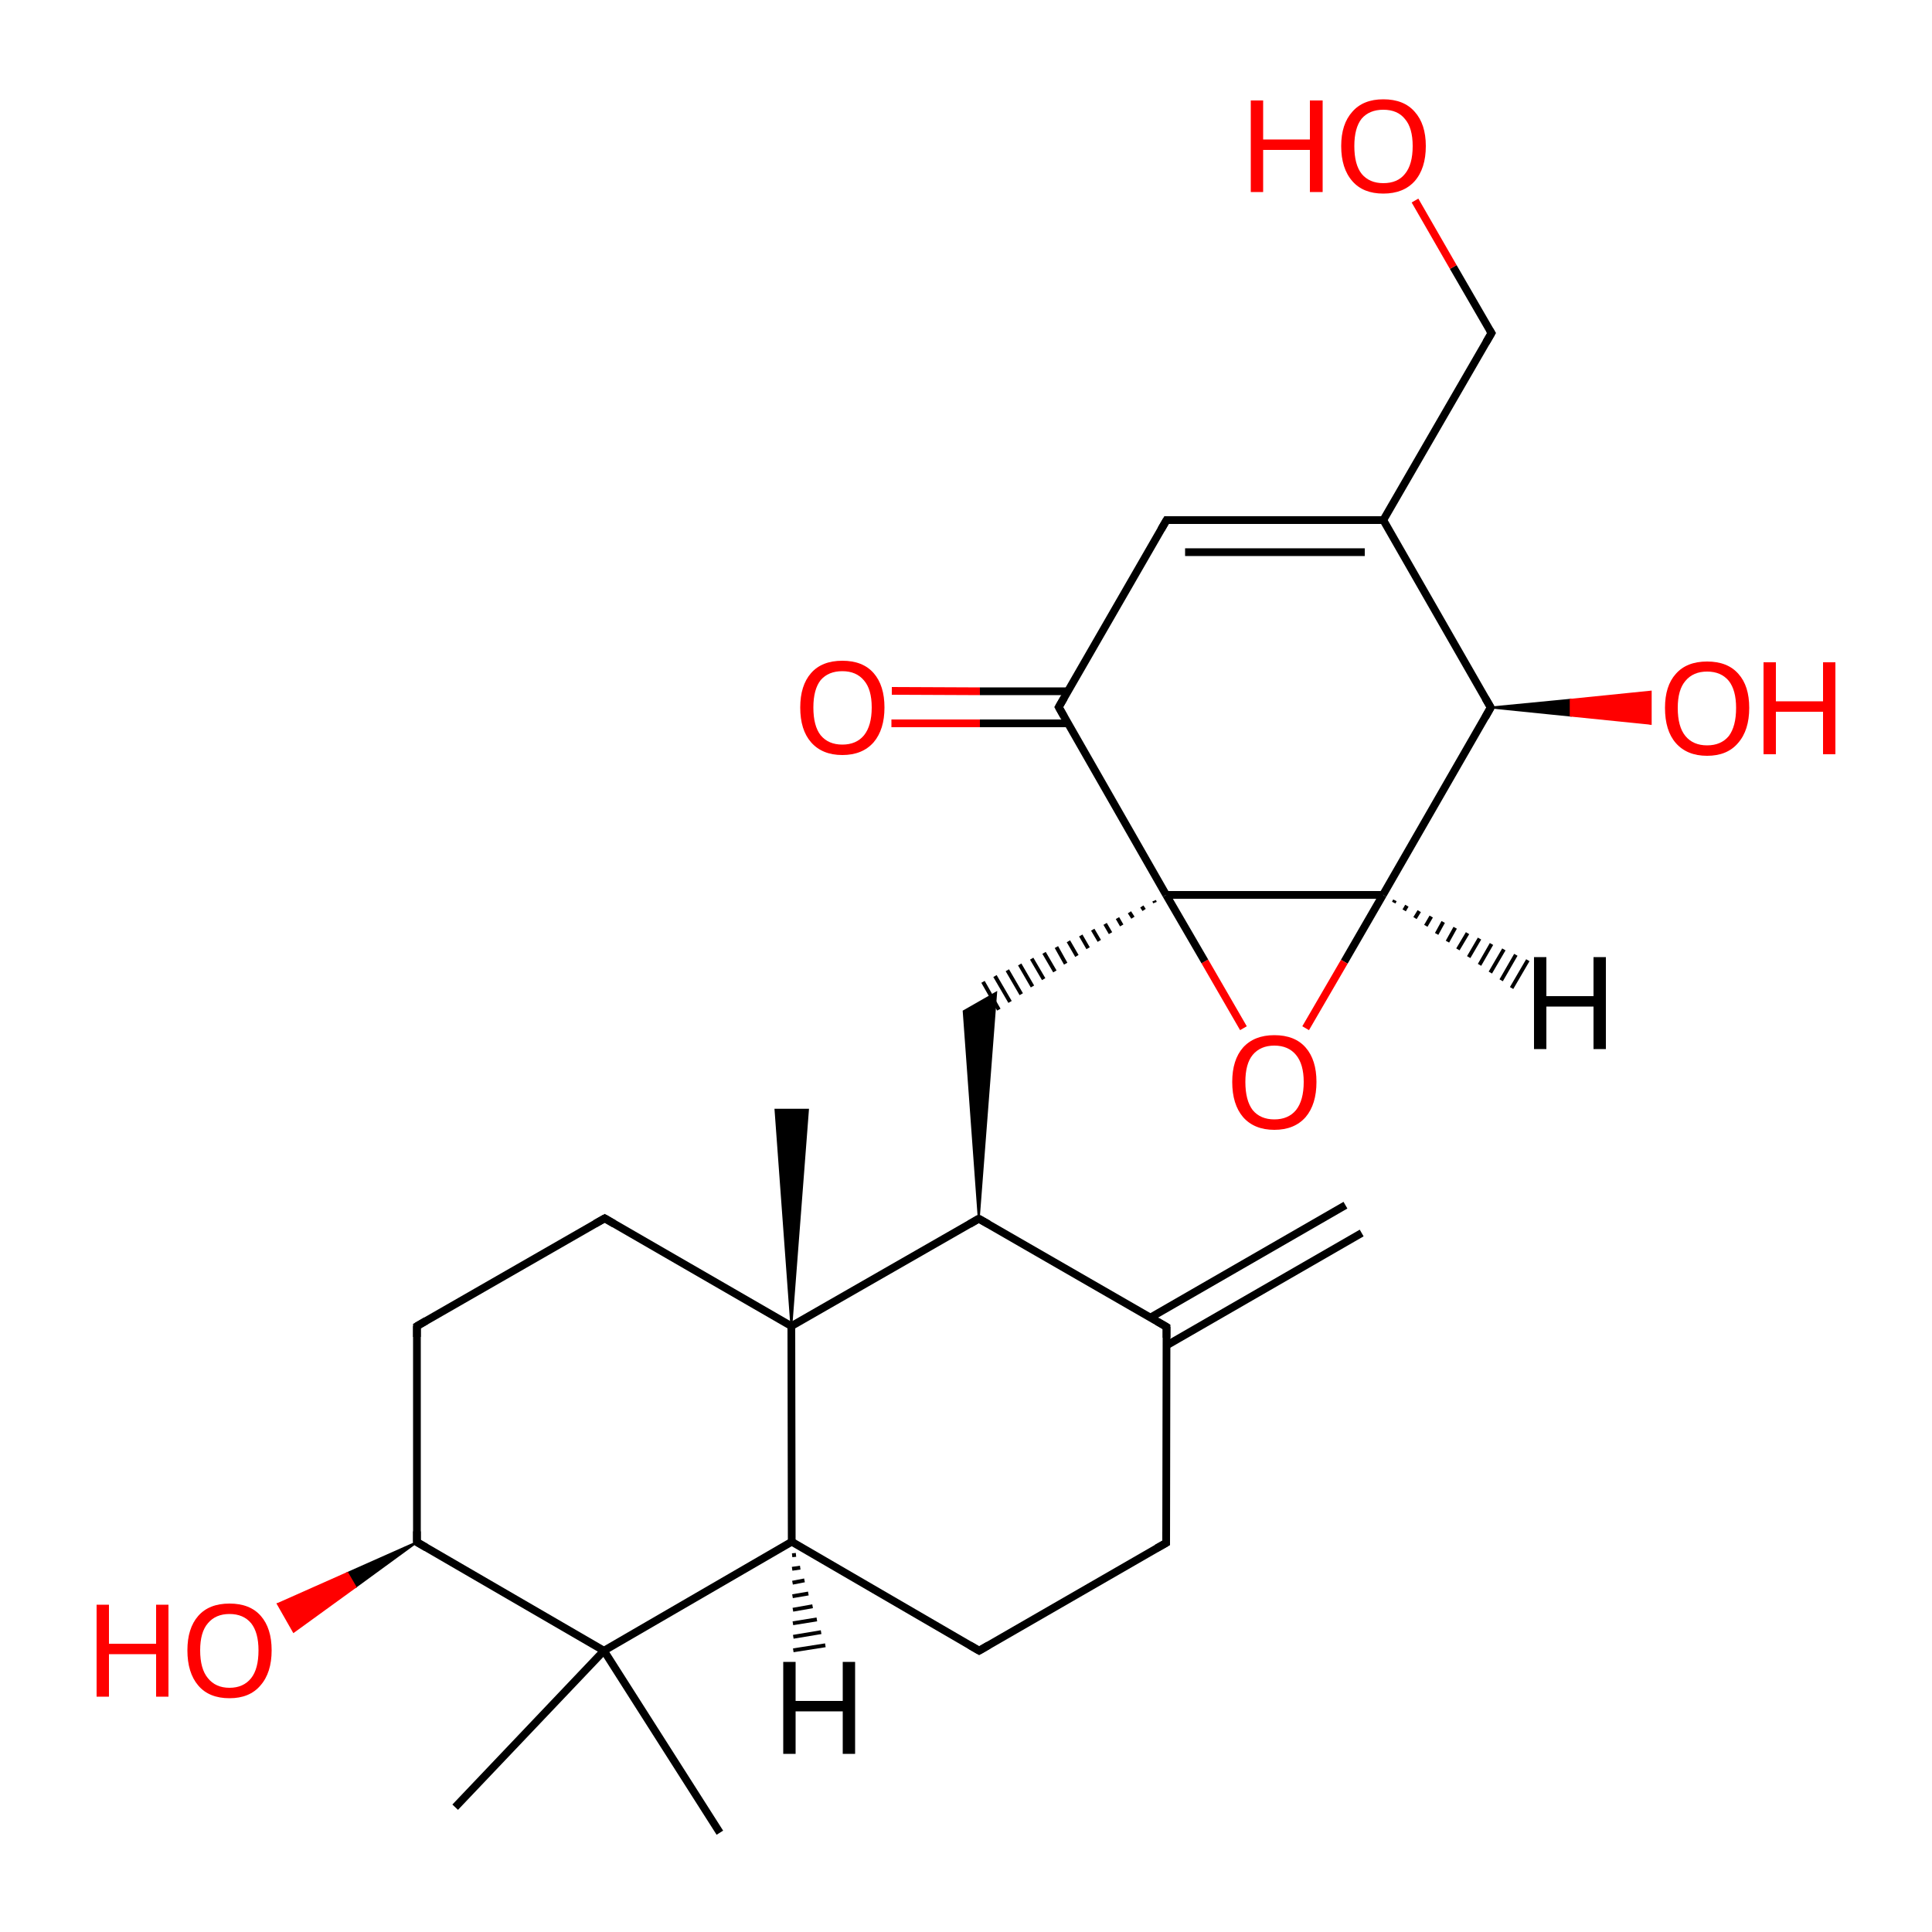 
<svg version='1.1' baseProfile='full'
              xmlns='http://www.w3.org/2000/svg'
                      xmlns:rdkit='http://www.rdkit.org/xml'
                      xmlns:xlink='http://www.w3.org/1999/xlink'
                  xml:space='preserve'
width='500px' height='500px' viewBox='0 0 500 500'>
<!-- END OF HEADER -->
<rect style='opacity:1.0;fill:#FFFFFF;stroke:none' width='500.0' height='500.0' x='0.0' y='0.0'> </rect>
<path class='bond-0 atom-1 atom-0' d='M 204.8,343.2 L 200.7,287.2 L 209.1,287.2 Z' style='fill:#000000;fill-rule:evenodd;fill-opacity:1;stroke:#000000;stroke-width:0.5px;stroke-linecap:butt;stroke-linejoin:miter;stroke-opacity:1;' />
<path class='bond-1 atom-1 atom-2' d='M 204.8,343.2 L 156.5,315.3' style='fill:none;fill-rule:evenodd;stroke:#000000;stroke-width:2.0px;stroke-linecap:butt;stroke-linejoin:miter;stroke-opacity:1' />
<path class='bond-2 atom-2 atom-3' d='M 156.5,315.3 L 107.9,343.2' style='fill:none;fill-rule:evenodd;stroke:#000000;stroke-width:2.0px;stroke-linecap:butt;stroke-linejoin:miter;stroke-opacity:1' />
<path class='bond-3 atom-3 atom-4' d='M 107.9,343.2 L 107.9,399.1' style='fill:none;fill-rule:evenodd;stroke:#000000;stroke-width:2.0px;stroke-linecap:butt;stroke-linejoin:miter;stroke-opacity:1' />
<path class='bond-4 atom-4 atom-5' d='M 107.9,399.1 L 156.3,427.2' style='fill:none;fill-rule:evenodd;stroke:#000000;stroke-width:2.0px;stroke-linecap:butt;stroke-linejoin:miter;stroke-opacity:1' />
<path class='bond-5 atom-5 atom-6' d='M 156.3,427.2 L 204.9,399.0' style='fill:none;fill-rule:evenodd;stroke:#000000;stroke-width:2.0px;stroke-linecap:butt;stroke-linejoin:miter;stroke-opacity:1' />
<path class='bond-6 atom-6 atom-7' d='M 204.9,399.0 L 253.4,427.2' style='fill:none;fill-rule:evenodd;stroke:#000000;stroke-width:2.0px;stroke-linecap:butt;stroke-linejoin:miter;stroke-opacity:1' />
<path class='bond-7 atom-7 atom-8' d='M 253.4,427.2 L 301.8,399.3' style='fill:none;fill-rule:evenodd;stroke:#000000;stroke-width:2.0px;stroke-linecap:butt;stroke-linejoin:miter;stroke-opacity:1' />
<path class='bond-8 atom-8 atom-9' d='M 301.8,399.3 L 301.9,343.4' style='fill:none;fill-rule:evenodd;stroke:#000000;stroke-width:2.0px;stroke-linecap:butt;stroke-linejoin:miter;stroke-opacity:1' />
<path class='bond-9 atom-9 atom-10' d='M 301.9,348.2 L 352.4,319.1' style='fill:none;fill-rule:evenodd;stroke:#000000;stroke-width:2.0px;stroke-linecap:butt;stroke-linejoin:miter;stroke-opacity:1' />
<path class='bond-9 atom-9 atom-10' d='M 297.7,341.0 L 348.2,311.9' style='fill:none;fill-rule:evenodd;stroke:#000000;stroke-width:2.0px;stroke-linecap:butt;stroke-linejoin:miter;stroke-opacity:1' />
<path class='bond-10 atom-9 atom-11' d='M 301.9,343.4 L 253.3,315.4' style='fill:none;fill-rule:evenodd;stroke:#000000;stroke-width:2.0px;stroke-linecap:butt;stroke-linejoin:miter;stroke-opacity:1' />
<path class='bond-11 atom-11 atom-12' d='M 253.3,315.4 L 249.4,261.7 L 257.8,256.9 Z' style='fill:#000000;fill-rule:evenodd;fill-opacity:1;stroke:#000000;stroke-width:0.5px;stroke-linecap:butt;stroke-linejoin:miter;stroke-opacity:1;' />
<path class='bond-12 atom-13 atom-12' d='M 298.7,233.1 L 298.9,233.6' style='fill:none;fill-rule:evenodd;stroke:#000000;stroke-width:1.0px;stroke-linecap:butt;stroke-linejoin:miter;stroke-opacity:1' />
<path class='bond-12 atom-13 atom-12' d='M 295.5,234.6 L 296.1,235.5' style='fill:none;fill-rule:evenodd;stroke:#000000;stroke-width:1.0px;stroke-linecap:butt;stroke-linejoin:miter;stroke-opacity:1' />
<path class='bond-12 atom-13 atom-12' d='M 292.3,236.1 L 293.2,237.5' style='fill:none;fill-rule:evenodd;stroke:#000000;stroke-width:1.0px;stroke-linecap:butt;stroke-linejoin:miter;stroke-opacity:1' />
<path class='bond-12 atom-13 atom-12' d='M 289.2,237.6 L 290.3,239.5' style='fill:none;fill-rule:evenodd;stroke:#000000;stroke-width:1.0px;stroke-linecap:butt;stroke-linejoin:miter;stroke-opacity:1' />
<path class='bond-12 atom-13 atom-12' d='M 286.0,239.1 L 287.4,241.5' style='fill:none;fill-rule:evenodd;stroke:#000000;stroke-width:1.0px;stroke-linecap:butt;stroke-linejoin:miter;stroke-opacity:1' />
<path class='bond-12 atom-13 atom-12' d='M 282.8,240.6 L 284.5,243.5' style='fill:none;fill-rule:evenodd;stroke:#000000;stroke-width:1.0px;stroke-linecap:butt;stroke-linejoin:miter;stroke-opacity:1' />
<path class='bond-12 atom-13 atom-12' d='M 279.7,242.1 L 281.6,245.4' style='fill:none;fill-rule:evenodd;stroke:#000000;stroke-width:1.0px;stroke-linecap:butt;stroke-linejoin:miter;stroke-opacity:1' />
<path class='bond-12 atom-13 atom-12' d='M 276.5,243.6 L 278.7,247.4' style='fill:none;fill-rule:evenodd;stroke:#000000;stroke-width:1.0px;stroke-linecap:butt;stroke-linejoin:miter;stroke-opacity:1' />
<path class='bond-12 atom-13 atom-12' d='M 273.4,245.1 L 275.8,249.4' style='fill:none;fill-rule:evenodd;stroke:#000000;stroke-width:1.0px;stroke-linecap:butt;stroke-linejoin:miter;stroke-opacity:1' />
<path class='bond-12 atom-13 atom-12' d='M 270.2,246.6 L 273.0,251.4' style='fill:none;fill-rule:evenodd;stroke:#000000;stroke-width:1.0px;stroke-linecap:butt;stroke-linejoin:miter;stroke-opacity:1' />
<path class='bond-12 atom-13 atom-12' d='M 267.0,248.1 L 270.1,253.4' style='fill:none;fill-rule:evenodd;stroke:#000000;stroke-width:1.0px;stroke-linecap:butt;stroke-linejoin:miter;stroke-opacity:1' />
<path class='bond-12 atom-13 atom-12' d='M 263.9,249.6 L 267.2,255.3' style='fill:none;fill-rule:evenodd;stroke:#000000;stroke-width:1.0px;stroke-linecap:butt;stroke-linejoin:miter;stroke-opacity:1' />
<path class='bond-12 atom-13 atom-12' d='M 260.7,251.1 L 264.3,257.3' style='fill:none;fill-rule:evenodd;stroke:#000000;stroke-width:1.0px;stroke-linecap:butt;stroke-linejoin:miter;stroke-opacity:1' />
<path class='bond-12 atom-13 atom-12' d='M 257.5,252.6 L 261.4,259.3' style='fill:none;fill-rule:evenodd;stroke:#000000;stroke-width:1.0px;stroke-linecap:butt;stroke-linejoin:miter;stroke-opacity:1' />
<path class='bond-12 atom-13 atom-12' d='M 254.4,254.1 L 258.5,261.3' style='fill:none;fill-rule:evenodd;stroke:#000000;stroke-width:1.0px;stroke-linecap:butt;stroke-linejoin:miter;stroke-opacity:1' />
<path class='bond-13 atom-13 atom-14' d='M 301.8,231.6 L 357.9,231.6' style='fill:none;fill-rule:evenodd;stroke:#000000;stroke-width:2.0px;stroke-linecap:butt;stroke-linejoin:miter;stroke-opacity:1' />
<path class='bond-14 atom-14 atom-15' d='M 357.9,231.6 L 347.9,248.9' style='fill:none;fill-rule:evenodd;stroke:#000000;stroke-width:2.0px;stroke-linecap:butt;stroke-linejoin:miter;stroke-opacity:1' />
<path class='bond-14 atom-14 atom-15' d='M 347.9,248.9 L 337.9,266.1' style='fill:none;fill-rule:evenodd;stroke:#FF0000;stroke-width:2.0px;stroke-linecap:butt;stroke-linejoin:miter;stroke-opacity:1' />
<path class='bond-15 atom-14 atom-16' d='M 357.9,231.6 L 385.8,183.1' style='fill:none;fill-rule:evenodd;stroke:#000000;stroke-width:2.0px;stroke-linecap:butt;stroke-linejoin:miter;stroke-opacity:1' />
<path class='bond-16 atom-16 atom-17' d='M 385.8,183.1 L 358.0,134.6' style='fill:none;fill-rule:evenodd;stroke:#000000;stroke-width:2.0px;stroke-linecap:butt;stroke-linejoin:miter;stroke-opacity:1' />
<path class='bond-17 atom-17 atom-18' d='M 358.0,134.6 L 301.9,134.6' style='fill:none;fill-rule:evenodd;stroke:#000000;stroke-width:2.0px;stroke-linecap:butt;stroke-linejoin:miter;stroke-opacity:1' />
<path class='bond-17 atom-17 atom-18' d='M 353.2,142.9 L 306.7,142.9' style='fill:none;fill-rule:evenodd;stroke:#000000;stroke-width:2.0px;stroke-linecap:butt;stroke-linejoin:miter;stroke-opacity:1' />
<path class='bond-18 atom-18 atom-19' d='M 301.9,134.6 L 274.0,183.0' style='fill:none;fill-rule:evenodd;stroke:#000000;stroke-width:2.0px;stroke-linecap:butt;stroke-linejoin:miter;stroke-opacity:1' />
<path class='bond-19 atom-19 atom-20' d='M 276.4,178.9 L 253.6,178.9' style='fill:none;fill-rule:evenodd;stroke:#000000;stroke-width:2.0px;stroke-linecap:butt;stroke-linejoin:miter;stroke-opacity:1' />
<path class='bond-19 atom-19 atom-20' d='M 253.6,178.9 L 230.8,178.8' style='fill:none;fill-rule:evenodd;stroke:#FF0000;stroke-width:2.0px;stroke-linecap:butt;stroke-linejoin:miter;stroke-opacity:1' />
<path class='bond-19 atom-19 atom-20' d='M 276.4,187.2 L 253.6,187.2' style='fill:none;fill-rule:evenodd;stroke:#000000;stroke-width:2.0px;stroke-linecap:butt;stroke-linejoin:miter;stroke-opacity:1' />
<path class='bond-19 atom-19 atom-20' d='M 253.6,187.2 L 230.7,187.2' style='fill:none;fill-rule:evenodd;stroke:#FF0000;stroke-width:2.0px;stroke-linecap:butt;stroke-linejoin:miter;stroke-opacity:1' />
<path class='bond-20 atom-17 atom-21' d='M 358.0,134.6 L 386.0,86.2' style='fill:none;fill-rule:evenodd;stroke:#000000;stroke-width:2.0px;stroke-linecap:butt;stroke-linejoin:miter;stroke-opacity:1' />
<path class='bond-21 atom-21 atom-22' d='M 386.0,86.2 L 376.1,69.1' style='fill:none;fill-rule:evenodd;stroke:#000000;stroke-width:2.0px;stroke-linecap:butt;stroke-linejoin:miter;stroke-opacity:1' />
<path class='bond-21 atom-21 atom-22' d='M 376.1,69.1 L 366.2,51.9' style='fill:none;fill-rule:evenodd;stroke:#FF0000;stroke-width:2.0px;stroke-linecap:butt;stroke-linejoin:miter;stroke-opacity:1' />
<path class='bond-22 atom-16 atom-23' d='M 385.8,183.1 L 406.5,181.1 L 406.5,185.2 Z' style='fill:#000000;fill-rule:evenodd;fill-opacity:1;stroke:#000000;stroke-width:0.5px;stroke-linecap:butt;stroke-linejoin:miter;stroke-opacity:1;' />
<path class='bond-22 atom-16 atom-23' d='M 406.5,181.1 L 427.2,187.3 L 427.2,179.0 Z' style='fill:#FF0000;fill-rule:evenodd;fill-opacity:1;stroke:#FF0000;stroke-width:0.5px;stroke-linecap:butt;stroke-linejoin:miter;stroke-opacity:1;' />
<path class='bond-22 atom-16 atom-23' d='M 406.5,181.1 L 406.5,185.2 L 427.2,187.3 Z' style='fill:#FF0000;fill-rule:evenodd;fill-opacity:1;stroke:#FF0000;stroke-width:0.5px;stroke-linecap:butt;stroke-linejoin:miter;stroke-opacity:1;' />
<path class='bond-23 atom-5 atom-24' d='M 156.3,427.2 L 117.8,467.7' style='fill:none;fill-rule:evenodd;stroke:#000000;stroke-width:2.0px;stroke-linecap:butt;stroke-linejoin:miter;stroke-opacity:1' />
<path class='bond-24 atom-5 atom-25' d='M 156.3,427.2 L 186.3,474.3' style='fill:none;fill-rule:evenodd;stroke:#000000;stroke-width:2.0px;stroke-linecap:butt;stroke-linejoin:miter;stroke-opacity:1' />
<path class='bond-25 atom-4 atom-26' d='M 107.9,399.1 L 92.0,410.7 L 89.9,407.1 Z' style='fill:#000000;fill-rule:evenodd;fill-opacity:1;stroke:#000000;stroke-width:0.5px;stroke-linecap:butt;stroke-linejoin:miter;stroke-opacity:1;' />
<path class='bond-25 atom-4 atom-26' d='M 92.0,410.7 L 71.9,415.1 L 76.0,422.3 Z' style='fill:#FF0000;fill-rule:evenodd;fill-opacity:1;stroke:#FF0000;stroke-width:0.5px;stroke-linecap:butt;stroke-linejoin:miter;stroke-opacity:1;' />
<path class='bond-25 atom-4 atom-26' d='M 92.0,410.7 L 89.9,407.1 L 71.9,415.1 Z' style='fill:#FF0000;fill-rule:evenodd;fill-opacity:1;stroke:#FF0000;stroke-width:0.5px;stroke-linecap:butt;stroke-linejoin:miter;stroke-opacity:1;' />
<path class='bond-26 atom-6 atom-1' d='M 204.9,399.0 L 204.8,343.2' style='fill:none;fill-rule:evenodd;stroke:#000000;stroke-width:2.0px;stroke-linecap:butt;stroke-linejoin:miter;stroke-opacity:1' />
<path class='bond-27 atom-11 atom-1' d='M 253.3,315.4 L 204.8,343.2' style='fill:none;fill-rule:evenodd;stroke:#000000;stroke-width:2.0px;stroke-linecap:butt;stroke-linejoin:miter;stroke-opacity:1' />
<path class='bond-28 atom-15 atom-13' d='M 321.8,266.1 L 311.8,248.8' style='fill:none;fill-rule:evenodd;stroke:#FF0000;stroke-width:2.0px;stroke-linecap:butt;stroke-linejoin:miter;stroke-opacity:1' />
<path class='bond-28 atom-15 atom-13' d='M 311.8,248.8 L 301.8,231.6' style='fill:none;fill-rule:evenodd;stroke:#000000;stroke-width:2.0px;stroke-linecap:butt;stroke-linejoin:miter;stroke-opacity:1' />
<path class='bond-29 atom-19 atom-13' d='M 274.0,183.0 L 301.8,231.6' style='fill:none;fill-rule:evenodd;stroke:#000000;stroke-width:2.0px;stroke-linecap:butt;stroke-linejoin:miter;stroke-opacity:1' />
<path class='bond-30 atom-6 atom-27' d='M 206.0,402.4 L 205.0,402.5' style='fill:none;fill-rule:evenodd;stroke:#000000;stroke-width:1.0px;stroke-linecap:butt;stroke-linejoin:miter;stroke-opacity:1' />
<path class='bond-30 atom-6 atom-27' d='M 207.1,405.7 L 205.0,406.0' style='fill:none;fill-rule:evenodd;stroke:#000000;stroke-width:1.0px;stroke-linecap:butt;stroke-linejoin:miter;stroke-opacity:1' />
<path class='bond-30 atom-6 atom-27' d='M 208.2,409.0 L 205.1,409.6' style='fill:none;fill-rule:evenodd;stroke:#000000;stroke-width:1.0px;stroke-linecap:butt;stroke-linejoin:miter;stroke-opacity:1' />
<path class='bond-30 atom-6 atom-27' d='M 209.2,412.4 L 205.1,413.1' style='fill:none;fill-rule:evenodd;stroke:#000000;stroke-width:1.0px;stroke-linecap:butt;stroke-linejoin:miter;stroke-opacity:1' />
<path class='bond-30 atom-6 atom-27' d='M 210.3,415.7 L 205.2,416.6' style='fill:none;fill-rule:evenodd;stroke:#000000;stroke-width:1.0px;stroke-linecap:butt;stroke-linejoin:miter;stroke-opacity:1' />
<path class='bond-30 atom-6 atom-27' d='M 211.4,419.1 L 205.2,420.1' style='fill:none;fill-rule:evenodd;stroke:#000000;stroke-width:1.0px;stroke-linecap:butt;stroke-linejoin:miter;stroke-opacity:1' />
<path class='bond-30 atom-6 atom-27' d='M 212.5,422.4 L 205.3,423.6' style='fill:none;fill-rule:evenodd;stroke:#000000;stroke-width:1.0px;stroke-linecap:butt;stroke-linejoin:miter;stroke-opacity:1' />
<path class='bond-30 atom-6 atom-27' d='M 213.6,425.8 L 205.3,427.1' style='fill:none;fill-rule:evenodd;stroke:#000000;stroke-width:1.0px;stroke-linecap:butt;stroke-linejoin:miter;stroke-opacity:1' />
<path class='bond-31 atom-14 atom-28' d='M 361.0,233.0 L 360.7,233.6' style='fill:none;fill-rule:evenodd;stroke:#000000;stroke-width:1.0px;stroke-linecap:butt;stroke-linejoin:miter;stroke-opacity:1' />
<path class='bond-31 atom-14 atom-28' d='M 364.1,234.4 L 363.4,235.6' style='fill:none;fill-rule:evenodd;stroke:#000000;stroke-width:1.0px;stroke-linecap:butt;stroke-linejoin:miter;stroke-opacity:1' />
<path class='bond-31 atom-14 atom-28' d='M 367.3,235.8 L 366.2,237.6' style='fill:none;fill-rule:evenodd;stroke:#000000;stroke-width:1.0px;stroke-linecap:butt;stroke-linejoin:miter;stroke-opacity:1' />
<path class='bond-31 atom-14 atom-28' d='M 370.4,237.2 L 369.0,239.6' style='fill:none;fill-rule:evenodd;stroke:#000000;stroke-width:1.0px;stroke-linecap:butt;stroke-linejoin:miter;stroke-opacity:1' />
<path class='bond-31 atom-14 atom-28' d='M 373.5,238.6 L 371.8,241.7' style='fill:none;fill-rule:evenodd;stroke:#000000;stroke-width:1.0px;stroke-linecap:butt;stroke-linejoin:miter;stroke-opacity:1' />
<path class='bond-31 atom-14 atom-28' d='M 376.6,240.1 L 374.6,243.7' style='fill:none;fill-rule:evenodd;stroke:#000000;stroke-width:1.0px;stroke-linecap:butt;stroke-linejoin:miter;stroke-opacity:1' />
<path class='bond-31 atom-14 atom-28' d='M 379.8,241.5 L 377.3,245.7' style='fill:none;fill-rule:evenodd;stroke:#000000;stroke-width:1.0px;stroke-linecap:butt;stroke-linejoin:miter;stroke-opacity:1' />
<path class='bond-31 atom-14 atom-28' d='M 382.9,242.9 L 380.1,247.7' style='fill:none;fill-rule:evenodd;stroke:#000000;stroke-width:1.0px;stroke-linecap:butt;stroke-linejoin:miter;stroke-opacity:1' />
<path class='bond-31 atom-14 atom-28' d='M 386.0,244.3 L 382.9,249.7' style='fill:none;fill-rule:evenodd;stroke:#000000;stroke-width:1.0px;stroke-linecap:butt;stroke-linejoin:miter;stroke-opacity:1' />
<path class='bond-31 atom-14 atom-28' d='M 389.2,245.7 L 385.7,251.7' style='fill:none;fill-rule:evenodd;stroke:#000000;stroke-width:1.0px;stroke-linecap:butt;stroke-linejoin:miter;stroke-opacity:1' />
<path class='bond-31 atom-14 atom-28' d='M 392.3,247.1 L 388.5,253.7' style='fill:none;fill-rule:evenodd;stroke:#000000;stroke-width:1.0px;stroke-linecap:butt;stroke-linejoin:miter;stroke-opacity:1' />
<path class='bond-31 atom-14 atom-28' d='M 395.4,248.5 L 391.2,255.7' style='fill:none;fill-rule:evenodd;stroke:#000000;stroke-width:1.0px;stroke-linecap:butt;stroke-linejoin:miter;stroke-opacity:1' />
<path d='M 158.9,316.7 L 156.5,315.3 L 154.0,316.7' style='fill:none;stroke:#000000;stroke-width:2.0px;stroke-linecap:butt;stroke-linejoin:miter;stroke-opacity:1;' />
<path d='M 110.3,341.8 L 107.9,343.2 L 107.9,346.0' style='fill:none;stroke:#000000;stroke-width:2.0px;stroke-linecap:butt;stroke-linejoin:miter;stroke-opacity:1;' />
<path d='M 107.9,396.3 L 107.9,399.1 L 110.3,400.5' style='fill:none;stroke:#000000;stroke-width:2.0px;stroke-linecap:butt;stroke-linejoin:miter;stroke-opacity:1;' />
<path d='M 251.0,425.8 L 253.4,427.2 L 255.8,425.8' style='fill:none;stroke:#000000;stroke-width:2.0px;stroke-linecap:butt;stroke-linejoin:miter;stroke-opacity:1;' />
<path d='M 299.3,400.7 L 301.8,399.3 L 301.8,396.5' style='fill:none;stroke:#000000;stroke-width:2.0px;stroke-linecap:butt;stroke-linejoin:miter;stroke-opacity:1;' />
<path d='M 301.9,346.2 L 301.9,343.4 L 299.5,342.0' style='fill:none;stroke:#000000;stroke-width:2.0px;stroke-linecap:butt;stroke-linejoin:miter;stroke-opacity:1;' />
<path d='M 255.8,316.8 L 253.3,315.4 L 250.9,316.8' style='fill:none;stroke:#000000;stroke-width:2.0px;stroke-linecap:butt;stroke-linejoin:miter;stroke-opacity:1;' />
<path d='M 384.4,185.6 L 385.8,183.1 L 384.4,180.7' style='fill:none;stroke:#000000;stroke-width:2.0px;stroke-linecap:butt;stroke-linejoin:miter;stroke-opacity:1;' />
<path d='M 304.7,134.6 L 301.9,134.6 L 300.5,137.0' style='fill:none;stroke:#000000;stroke-width:2.0px;stroke-linecap:butt;stroke-linejoin:miter;stroke-opacity:1;' />
<path d='M 275.4,180.6 L 274.0,183.0 L 275.4,185.5' style='fill:none;stroke:#000000;stroke-width:2.0px;stroke-linecap:butt;stroke-linejoin:miter;stroke-opacity:1;' />
<path d='M 384.6,88.6 L 386.0,86.2 L 385.5,85.4' style='fill:none;stroke:#000000;stroke-width:2.0px;stroke-linecap:butt;stroke-linejoin:miter;stroke-opacity:1;' />
<path class='atom-15' d='M 318.9 280.0
Q 318.9 274.3, 321.7 271.1
Q 324.6 267.9, 329.8 267.9
Q 335.1 267.9, 337.9 271.1
Q 340.7 274.3, 340.7 280.0
Q 340.7 285.8, 337.9 289.1
Q 335.0 292.4, 329.8 292.4
Q 324.6 292.4, 321.7 289.1
Q 318.9 285.8, 318.9 280.0
M 329.8 289.7
Q 333.4 289.7, 335.4 287.3
Q 337.4 284.8, 337.4 280.0
Q 337.4 275.4, 335.4 273.0
Q 333.4 270.6, 329.8 270.6
Q 326.2 270.6, 324.2 273.0
Q 322.3 275.3, 322.3 280.0
Q 322.3 284.8, 324.2 287.3
Q 326.2 289.7, 329.8 289.7
' fill='#FF0000'/>
<path class='atom-20' d='M 207.1 183.1
Q 207.1 177.4, 209.9 174.2
Q 212.7 171.0, 218.0 171.0
Q 223.3 171.0, 226.1 174.2
Q 228.9 177.4, 228.9 183.1
Q 228.9 188.8, 226.1 192.1
Q 223.2 195.4, 218.0 195.4
Q 212.8 195.4, 209.9 192.1
Q 207.1 188.9, 207.1 183.1
M 218.0 192.7
Q 221.6 192.7, 223.6 190.3
Q 225.6 187.8, 225.6 183.1
Q 225.6 178.4, 223.6 176.1
Q 221.6 173.7, 218.0 173.7
Q 214.4 173.7, 212.4 176.0
Q 210.5 178.4, 210.5 183.1
Q 210.5 187.9, 212.4 190.3
Q 214.4 192.7, 218.0 192.7
' fill='#FF0000'/>
<path class='atom-22' d='M 323.7 26.0
L 326.9 26.0
L 326.9 36.1
L 339.0 36.1
L 339.0 26.0
L 342.3 26.0
L 342.3 49.7
L 339.0 49.7
L 339.0 38.8
L 326.9 38.8
L 326.9 49.7
L 323.7 49.7
L 323.7 26.0
' fill='#FF0000'/>
<path class='atom-22' d='M 347.1 37.8
Q 347.1 32.1, 350.0 28.9
Q 352.8 25.7, 358.0 25.7
Q 363.3 25.7, 366.1 28.9
Q 369.0 32.1, 369.0 37.8
Q 369.0 43.6, 366.1 46.9
Q 363.2 50.1, 358.0 50.1
Q 352.8 50.1, 350.0 46.9
Q 347.1 43.6, 347.1 37.8
M 358.0 47.4
Q 361.7 47.4, 363.6 45.0
Q 365.6 42.6, 365.6 37.8
Q 365.6 33.1, 363.6 30.8
Q 361.7 28.4, 358.0 28.4
Q 354.4 28.4, 352.4 30.7
Q 350.5 33.1, 350.5 37.8
Q 350.5 42.6, 352.4 45.0
Q 354.4 47.4, 358.0 47.4
' fill='#FF0000'/>
<path class='atom-23' d='M 430.9 183.2
Q 430.9 177.5, 433.7 174.4
Q 436.5 171.2, 441.8 171.2
Q 447.1 171.2, 449.9 174.4
Q 452.7 177.5, 452.7 183.2
Q 452.7 189.0, 449.8 192.3
Q 447.0 195.6, 441.8 195.6
Q 436.6 195.6, 433.7 192.3
Q 430.9 189.1, 430.9 183.2
M 441.8 192.9
Q 445.4 192.9, 447.4 190.5
Q 449.3 188.0, 449.3 183.2
Q 449.3 178.6, 447.4 176.2
Q 445.4 173.8, 441.8 173.8
Q 438.2 173.8, 436.2 176.2
Q 434.2 178.5, 434.2 183.2
Q 434.2 188.1, 436.2 190.5
Q 438.2 192.9, 441.8 192.9
' fill='#FF0000'/>
<path class='atom-23' d='M 456.4 171.4
L 459.6 171.4
L 459.6 181.5
L 471.8 181.5
L 471.8 171.4
L 475.0 171.4
L 475.0 195.2
L 471.8 195.2
L 471.8 184.2
L 459.6 184.2
L 459.6 195.2
L 456.4 195.2
L 456.4 171.4
' fill='#FF0000'/>
<path class='atom-26' d='M 25.0 415.3
L 28.2 415.3
L 28.2 425.4
L 40.4 425.4
L 40.4 415.3
L 43.6 415.3
L 43.6 439.1
L 40.4 439.1
L 40.4 428.1
L 28.2 428.1
L 28.2 439.1
L 25.0 439.1
L 25.0 415.3
' fill='#FF0000'/>
<path class='atom-26' d='M 48.5 427.1
Q 48.5 421.4, 51.3 418.2
Q 54.1 415.0, 59.4 415.0
Q 64.7 415.0, 67.5 418.2
Q 70.3 421.4, 70.3 427.1
Q 70.3 432.9, 67.4 436.2
Q 64.6 439.5, 59.4 439.5
Q 54.1 439.5, 51.3 436.2
Q 48.5 432.9, 48.5 427.1
M 59.4 436.8
Q 63.0 436.8, 65.0 434.3
Q 66.9 431.9, 66.9 427.1
Q 66.9 422.5, 65.0 420.1
Q 63.0 417.7, 59.4 417.7
Q 55.8 417.7, 53.8 420.1
Q 51.8 422.4, 51.8 427.1
Q 51.8 431.9, 53.8 434.3
Q 55.8 436.8, 59.4 436.8
' fill='#FF0000'/>
<path class='atom-27' d='M 202.7 430.1
L 205.9 430.1
L 205.9 440.2
L 218.1 440.2
L 218.1 430.1
L 221.3 430.1
L 221.3 453.9
L 218.1 453.9
L 218.1 442.9
L 205.9 442.9
L 205.9 453.9
L 202.7 453.9
L 202.7 430.1
' fill='#000000'/>
<path class='atom-28' d='M 397.0 247.7
L 400.2 247.7
L 400.2 257.8
L 412.4 257.8
L 412.4 247.7
L 415.6 247.7
L 415.6 271.5
L 412.4 271.5
L 412.4 260.5
L 400.2 260.5
L 400.2 271.5
L 397.0 271.5
L 397.0 247.7
' fill='#000000'/>
</svg>
